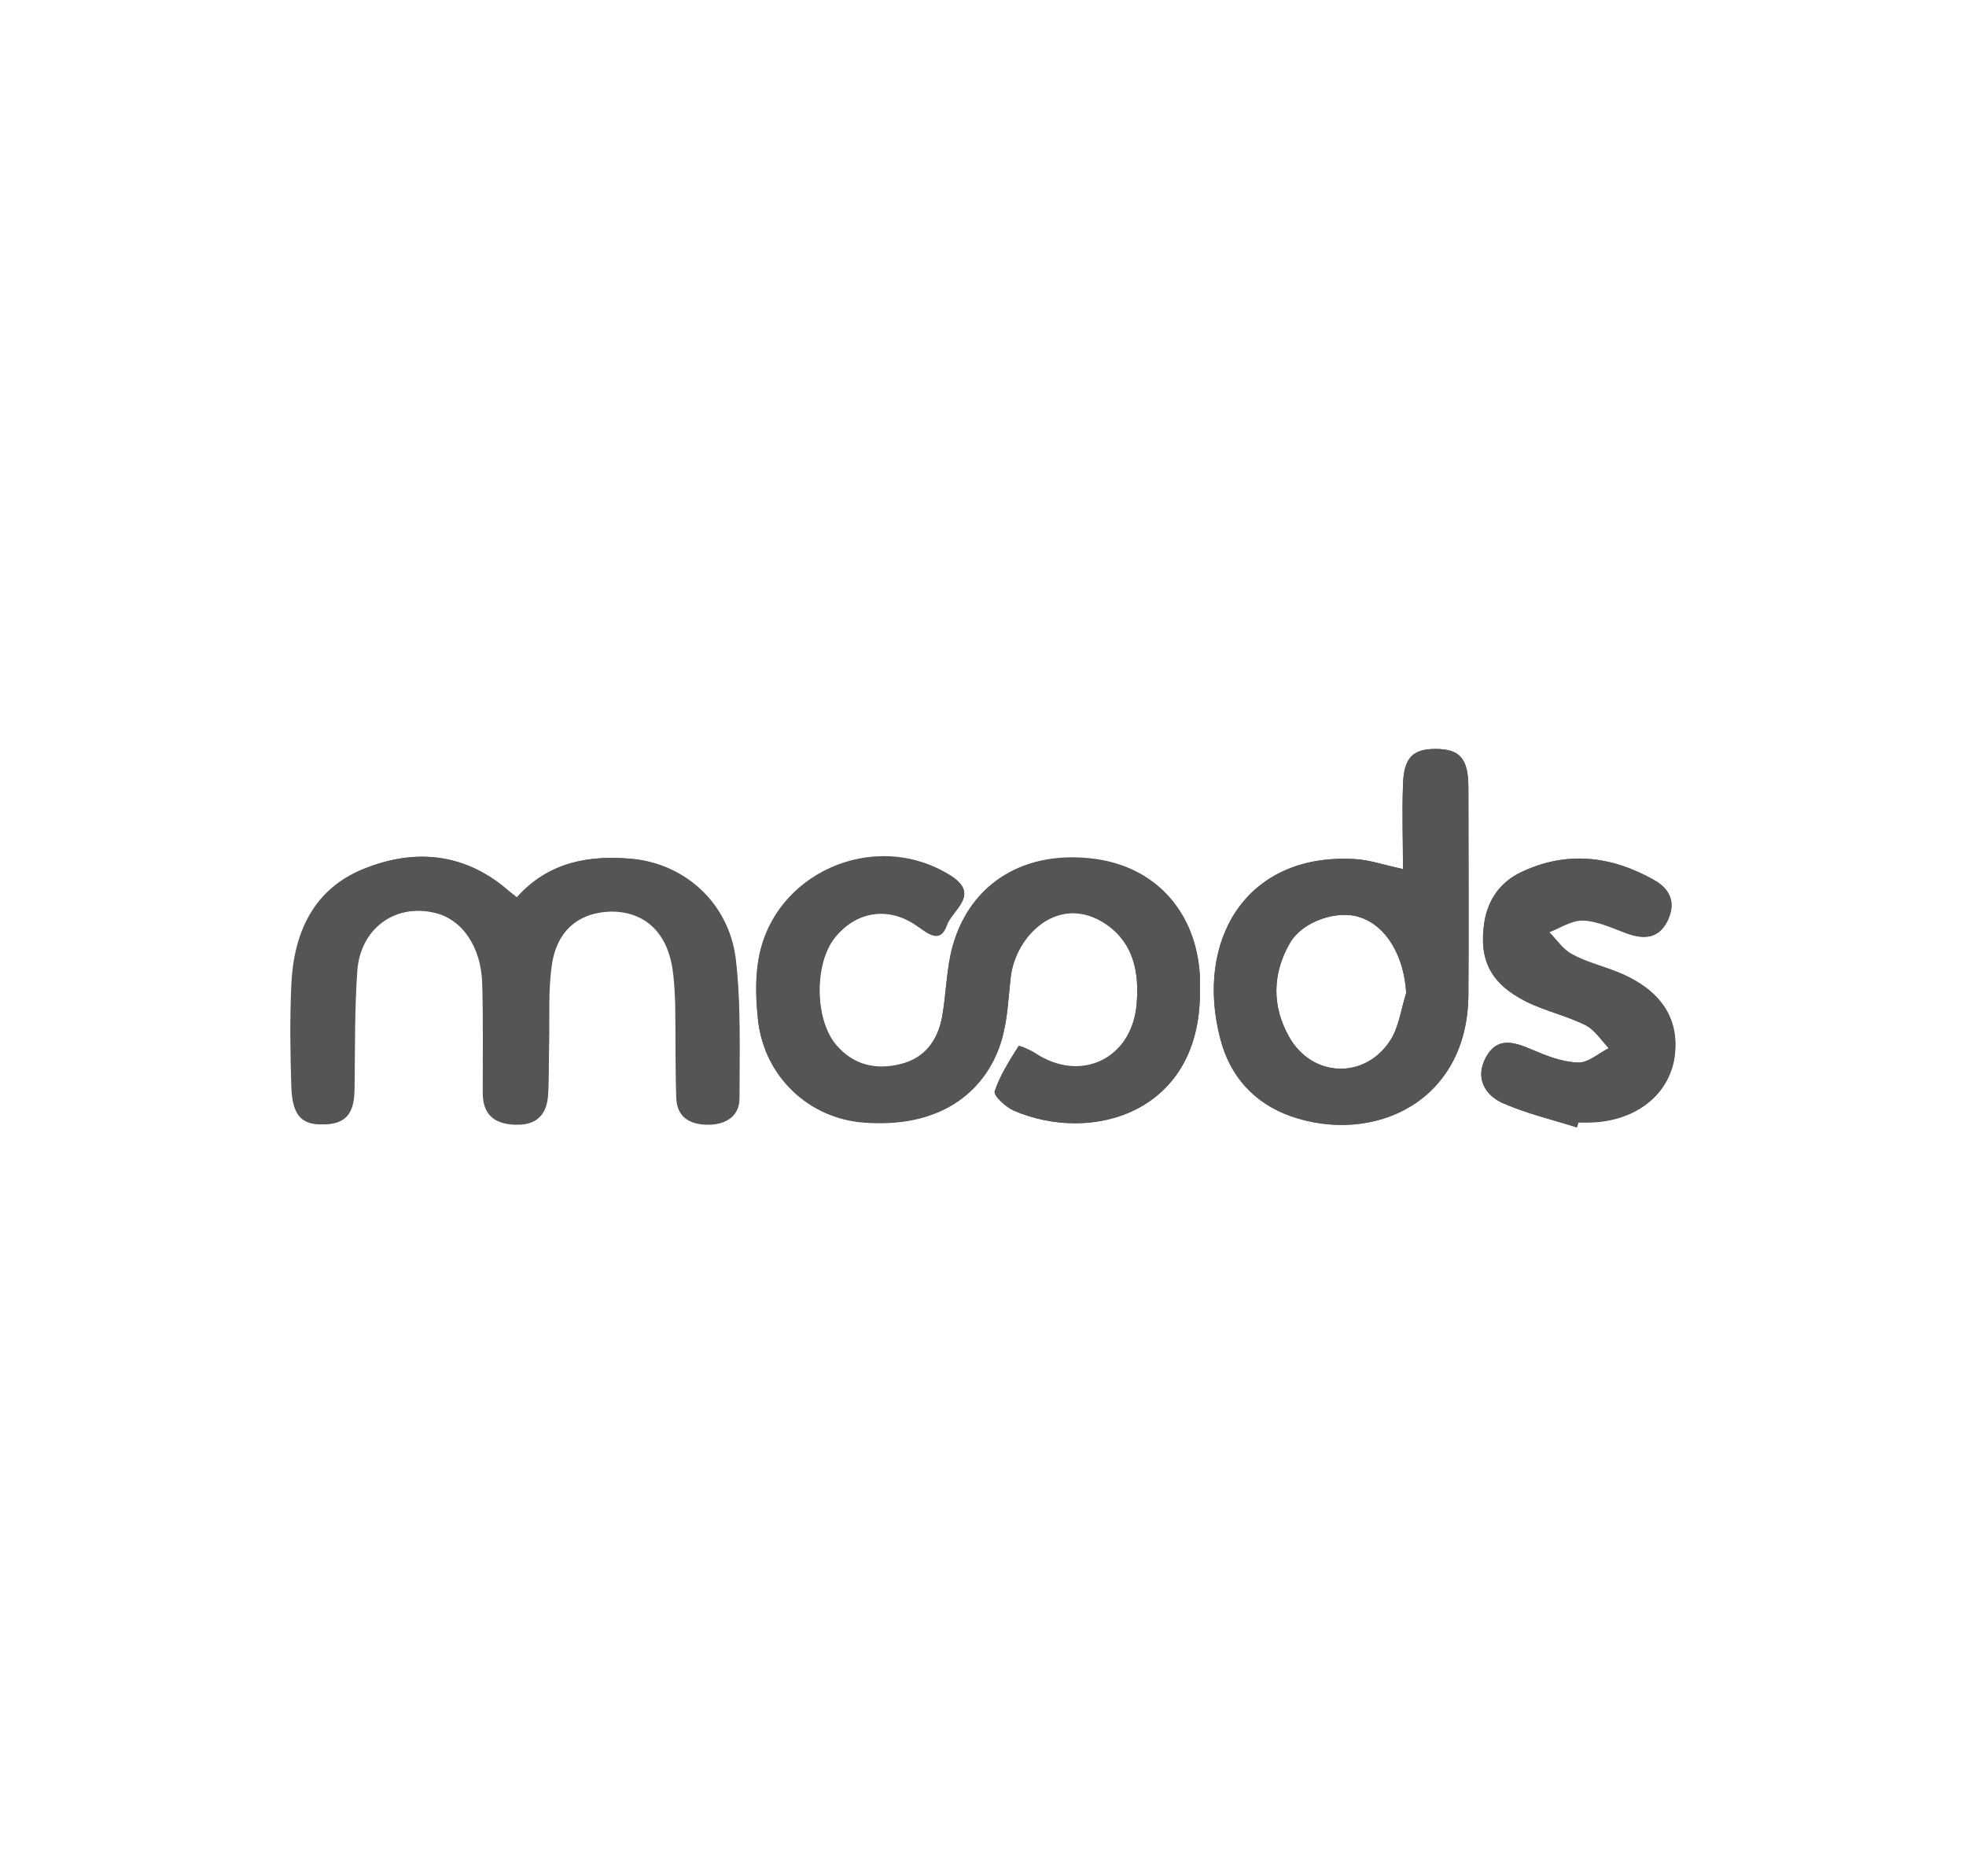 <svg xmlns="http://www.w3.org/2000/svg" xmlns:xlink="http://www.w3.org/1999/xlink" id="Layer_4" x="0px" y="0px" viewBox="0 0 36.98 35.29" style="enable-background:new 0 0 36.98 35.29;" xml:space="preserve"><style type="text/css">	.st0{fill:#545555;}</style><g id="JbelVm_00000057141486429548107450000006760146361782188692_">	<g>		<path class="st0" d="M30.44,18.29c-0.29-0.12-0.6-0.19-0.87-0.34c-0.17-0.09-0.29-0.27-0.43-0.42c0.21-0.08,0.43-0.24,0.64-0.22   c0.29,0.02,0.57,0.15,0.84,0.25c0.32,0.12,0.59,0.09,0.75-0.25c0.16-0.32,0.05-0.58-0.25-0.75c-0.81-0.46-1.65-0.56-2.51-0.15   c-0.38,0.18-0.62,0.51-0.69,0.94c-0.11,0.7,0.11,1.15,0.78,1.49c0.36,0.18,0.77,0.27,1.13,0.45c0.17,0.09,0.29,0.28,0.43,0.43   c-0.19,0.1-0.39,0.28-0.58,0.27c-0.3-0.01-0.6-0.13-0.88-0.25c-0.33-0.14-0.64-0.24-0.85,0.15c-0.21,0.38-0.03,0.7,0.31,0.86   c0.45,0.2,0.93,0.31,1.4,0.46c0.01-0.03,0.02-0.06,0.03-0.1h0.19c0.84-0.01,1.47-0.47,1.61-1.16   C31.62,19.2,31.27,18.63,30.44,18.29z M27.62,14.82c0-0.55-0.16-0.73-0.62-0.73c-0.43,0-0.6,0.17-0.61,0.69   c-0.02,0.51,0,1.02,0,1.57c-0.37-0.08-0.65-0.18-0.94-0.19c-2.03-0.1-2.97,1.55-2.5,3.37c0.18,0.71,0.63,1.22,1.33,1.47   c1.55,0.54,3.33-0.26,3.34-2.29C27.63,17.41,27.62,16.11,27.62,14.82z M26.14,19.59c-0.48,0.72-1.46,0.68-1.89-0.08   c-0.33-0.58-0.32-1.2,0.02-1.78c0.24-0.4,0.89-0.62,1.32-0.47c0.5,0.17,0.82,0.74,0.86,1.42C26.35,19,26.31,19.34,26.14,19.59z    M13.83,18.04c-0.13-1.04-0.95-1.78-1.93-1.88c-0.83-0.08-1.59,0.06-2.18,0.72c-0.07-0.06-0.12-0.09-0.17-0.13   c-0.82-0.71-1.76-0.79-2.72-0.4c-0.94,0.38-1.31,1.21-1.35,2.18c-0.03,0.64-0.02,1.28,0,1.92c0.02,0.55,0.2,0.73,0.65,0.7   c0.47-0.02,0.53-0.35,0.53-0.72c0.01-0.72-0.01-1.44,0.04-2.15c0.05-0.8,0.71-1.28,1.46-1.11c0.52,0.11,0.89,0.63,0.91,1.33   c0.02,0.69,0.01,1.38,0.01,2.06c0,0.42,0.23,0.59,0.62,0.6c0.39,0.01,0.58-0.19,0.6-0.56c0.02-0.33,0.01-0.66,0.01-0.98   c0.01-0.48-0.01-0.97,0.05-1.45c0.09-0.65,0.53-1.01,1.14-1.02c0.6,0,1.02,0.36,1.14,1.02c0.04,0.23,0.05,0.47,0.06,0.7   c0.01,0.59,0,1.19,0.02,1.78c0.01,0.38,0.27,0.51,0.6,0.51c0.32,0,0.57-0.15,0.57-0.49C13.9,19.78,13.94,18.9,13.83,18.04z    M22.57,18.38c-0.06-1.2-0.82-2.06-1.96-2.21c-1.31-0.18-2.35,0.43-2.69,1.63c-0.12,0.43-0.12,0.89-0.2,1.34   c-0.09,0.44-0.33,0.78-0.79,0.89c-0.46,0.11-0.87,0.02-1.19-0.35c-0.41-0.47-0.43-1.52-0.05-2.02c0.4-0.52,1.03-0.62,1.57-0.23   c0.2,0.14,0.43,0.33,0.55-0.02c0.1-0.29,0.64-0.58,0.07-0.93c-1.43-0.89-3.36-0.04-3.62,1.62c-0.06,0.36-0.04,0.75,0,1.11   c0.13,1.06,0.96,1.83,1.98,1.91c1.65,0.13,2.42-0.78,2.63-1.66c0.08-0.35,0.1-0.71,0.14-1.06c0.08-0.8,0.92-1.62,1.81-1   c0.51,0.36,0.61,0.91,0.56,1.5c-0.09,1.03-1.05,1.49-1.91,0.92c-0.1-0.06-0.3-0.15-0.31-0.14c-0.17,0.27-0.35,0.55-0.45,0.85   c-0.02,0.08,0.2,0.29,0.35,0.36c1.48,0.64,3.55,0.04,3.51-2.28C22.57,18.54,22.57,18.46,22.57,18.38z"></path>		<path class="st0" d="M22.57,18.61c0.04,2.32-2.03,2.93-3.51,2.28c-0.15-0.07-0.38-0.28-0.35-0.36c0.1-0.3,0.28-0.58,0.45-0.85   c0.01-0.02,0.22,0.07,0.31,0.13c0.86,0.57,1.82,0.11,1.91-0.92c0.05-0.59-0.05-1.14-0.56-1.5c-0.89-0.62-1.72,0.2-1.81,1   c-0.04,0.36-0.05,0.72-0.14,1.06c-0.21,0.88-0.98,1.79-2.63,1.66c-1.02-0.08-1.86-0.85-1.98-1.91c-0.04-0.37-0.05-0.75,0-1.11   c0.25-1.66,2.19-2.52,3.62-1.62c0.57,0.36,0.03,0.65-0.07,0.93c-0.12,0.35-0.35,0.16-0.55,0.02c-0.54-0.39-1.16-0.29-1.57,0.23   c-0.39,0.5-0.37,1.55,0.05,2.02c0.32,0.37,0.74,0.46,1.19,0.35c0.46-0.11,0.71-0.44,0.79-0.89c0.08-0.44,0.08-0.91,0.2-1.34   c0.34-1.2,1.38-1.81,2.69-1.63c1.14,0.16,1.9,1.01,1.96,2.21C22.57,18.46,22.57,18.54,22.57,18.61z"></path>		<path class="st0" d="M9.73,16.89c0.59-0.67,1.35-0.81,2.18-0.73c0.98,0.1,1.8,0.83,1.93,1.88c0.1,0.86,0.07,1.74,0.07,2.62   c0,0.34-0.25,0.49-0.57,0.49c-0.33,0-0.59-0.13-0.6-0.51c-0.02-0.59-0.01-1.19-0.02-1.78c0-0.23-0.02-0.47-0.06-0.7   c-0.12-0.66-0.53-1.03-1.14-1.02c-0.61,0-1.05,0.36-1.14,1.02c-0.07,0.48-0.04,0.97-0.05,1.45c-0.01,0.33,0,0.66-0.02,0.98   c-0.02,0.37-0.21,0.58-0.6,0.56c-0.39-0.01-0.62-0.19-0.62-0.6c0-0.69,0.01-1.37-0.01-2.06c-0.02-0.69-0.39-1.21-0.91-1.33   C7.42,17,6.77,17.48,6.72,18.28C6.67,19,6.68,19.72,6.67,20.43c0,0.38-0.06,0.7-0.53,0.72c-0.45,0.02-0.63-0.16-0.65-0.7   c-0.02-0.64-0.03-1.28,0-1.92c0.05-0.97,0.42-1.79,1.35-2.18c0.95-0.39,1.9-0.31,2.72,0.4C9.6,16.79,9.65,16.83,9.73,16.89z"></path>		<path class="st0" d="M27.62,14.82c0-0.55-0.16-0.73-0.62-0.73c-0.43,0-0.6,0.17-0.61,0.69c-0.02,0.51,0,1.02,0,1.57   c-0.37-0.08-0.65-0.18-0.94-0.19c-2.03-0.1-2.97,1.55-2.5,3.37c0.18,0.71,0.63,1.22,1.33,1.47c1.55,0.54,3.33-0.26,3.34-2.29   C27.63,17.41,27.62,16.11,27.62,14.82z M26.14,19.59c-0.48,0.72-1.46,0.68-1.89-0.08c-0.33-0.58-0.32-1.2,0.02-1.78   c0.24-0.4,0.89-0.62,1.32-0.47c0.5,0.17,0.82,0.74,0.86,1.42C26.35,19,26.31,19.34,26.14,19.59z"></path>		<path class="st0" d="M29.66,21.21c-0.47-0.15-0.95-0.26-1.4-0.46c-0.34-0.15-0.51-0.48-0.31-0.86c0.21-0.38,0.52-0.29,0.85-0.15   c0.28,0.12,0.58,0.24,0.88,0.25c0.19,0.01,0.39-0.18,0.58-0.27c-0.14-0.15-0.26-0.34-0.43-0.43c-0.36-0.18-0.77-0.27-1.13-0.45   c-0.67-0.34-0.88-0.78-0.78-1.49c0.07-0.44,0.31-0.76,0.69-0.94c0.85-0.41,1.7-0.31,2.51,0.15c0.3,0.17,0.4,0.43,0.25,0.76   c-0.16,0.33-0.43,0.36-0.75,0.25c-0.28-0.1-0.56-0.24-0.84-0.25c-0.21-0.01-0.43,0.14-0.64,0.22c0.14,0.14,0.26,0.33,0.43,0.42   c0.27,0.15,0.58,0.22,0.87,0.34c0.83,0.33,1.18,0.91,1.04,1.66c-0.13,0.69-0.77,1.15-1.6,1.16c-0.06,0-0.12,0-0.19,0   C29.68,21.14,29.67,21.18,29.66,21.21z"></path>	</g></g></svg>